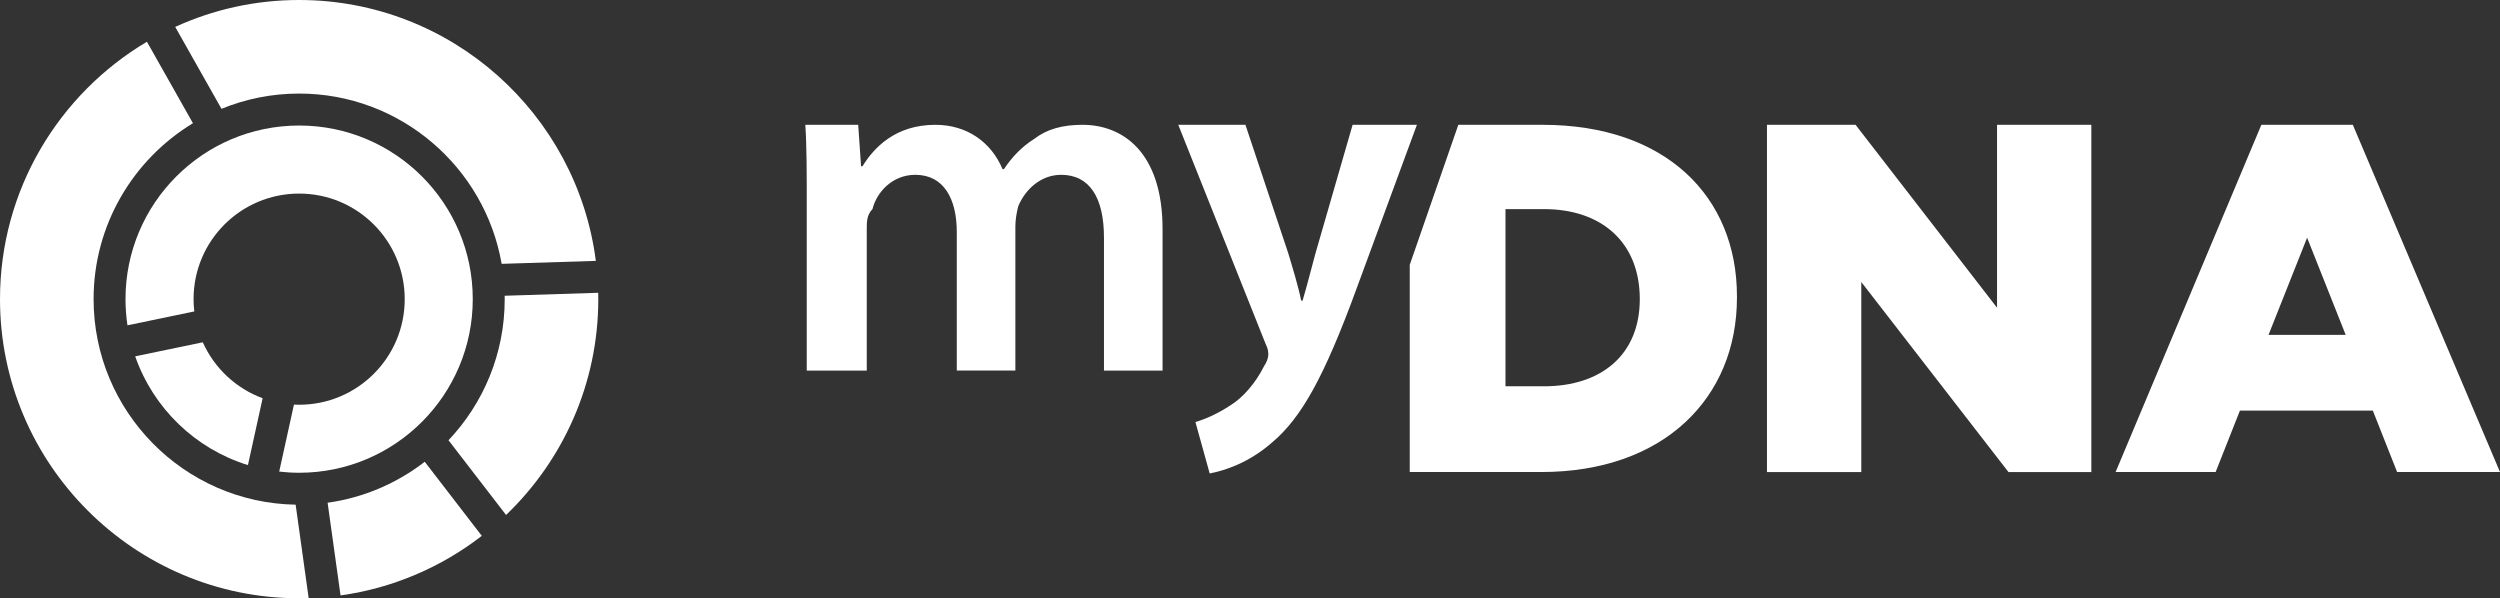 <?xml version="1.0" encoding="UTF-8"?><svg id="Layer_2" xmlns="http://www.w3.org/2000/svg" viewBox="0 0 1667.91 399.15"><rect x="0" y="0" width="1667.91" height="399.15" fill="#333333" stroke="none"/><defs><style>.cls-1{fill:#fff;stroke-width:0px;}</style></defs><g id="myDNA_mnemonic_device_simple"><path class="cls-1" d="m147.76,72.6c15.99-6.55,33.49-10.18,51.81-10.18,67.59,0,123.92,49.16,135.11,113.6l62.84-1.97C384.94,76.02,300.97,0,199.57,0c-29.47,0-57.46,6.42-82.67,17.95l30.87,54.65Z"/><path class="cls-1" d="m299.22,293.71l38.41,49.86c37.89-36.34,61.53-87.46,61.53-143.99,0-1.41-.03-2.83-.06-4.24l-62.41,1.97c.01.77.03,1.52.03,2.28.01,36.4-14.25,69.54-37.49,94.12Z"/><path class="cls-1" d="m321.44,357.51l-38.07-49.44c-18.45,14.28-40.63,23.97-64.8,27.33l8.63,61.84c35.15-4.89,67.4-18.97,94.23-39.73Z"/><path class="cls-1" d="m197.24,336.7c-74.54-1.25-134.8-62.28-134.8-137.12,0-49.72,26.58-93.32,66.28-117.38l-30.7-54.35C39.39,62.65,0,126.6,0,199.58c0,110.05,89.54,199.57,199.57,199.57,2.14,0,4.26-.04,6.36-.12l-8.69-62.34Z"/><path class="cls-1" d="m199.57,83.75c-63.97,0-115.84,51.87-115.84,115.84,0,5.93.46,11.75,1.31,17.45l44.58-9.26c-.31-2.68-.49-5.42-.49-8.19,0-38.91,31.53-70.44,70.44-70.44s70.44,31.53,70.44,70.44-31.53,70.44-70.44,70.44c-1.16,0-2.31-.03-3.46-.09l-9.84,44.69c4.36.5,8.79.78,13.3.78,63.97,0,115.84-51.87,115.84-115.84s-51.87-115.82-115.84-115.82Z"/><path class="cls-1" d="m135.29,228.36l-45.09,9.37c12.06,34.59,40.06,61.72,75.21,72.56l9.81-44.59c-17.8-6.55-32.21-20.12-39.92-37.33Z"/><path class="cls-1" d="m1029.19,83.27h-56.25l-32.41,93.42v138.23h87.7c81.98,0,130.6-49.57,130.6-116.3v-.95c0-66.73-47.67-114.4-129.65-114.4m64.83,116.3c0,37.18-25.74,58.15-63.87,58.15h-25.74v-118.21h25.74c38.13,0,63.87,21.93,63.87,60.06h0Z"/><polygon class="cls-1" points="1178.86 83.27 1237.97 83.27 1332.35 205.3 1332.35 83.27 1395.27 83.27 1395.27 314.93 1339.97 314.93 1241.78 188.14 1241.78 314.93 1178.86 314.93 1178.86 83.27"/><path class="cls-1" d="m1508.71,83.27h61.01l98.19,231.65h-68.64l-16.21-40.99h-88.66l-16.21,40.99h-66.73l97.24-231.65Zm56.25,140.14l-25.74-64.83-25.74,64.83h51.48Z"/><path class="cls-1" d="m538.24,134.75c0-18.11,0-37.18-.95-51.48h35.27l1.91,27.65h.95c7.63-12.39,21.93-27.65,48.62-27.65,20.97,0,37.18,11.44,44.81,29.55h.95c5.72-8.58,12.39-15.25,20.02-20.02,8.58-6.67,19.07-9.53,32.41-9.53,26.69,0,53.39,18.11,53.39,69.59v94.38h-39.09v-88.66c0-26.69-9.53-41.95-28.6-41.95-13.35,0-23.83,9.53-28.6,20.97-.95,3.81-1.91,8.58-1.91,13.35v96.28h-39.09v-92.47c0-21.93-8.58-38.13-27.65-38.13-15.25,0-25.74,11.44-28.6,22.88-3.81,3.81-3.81,8.58-3.81,13.35v94.38h-40.04v-112.49Z"/><path class="cls-1" d="m830.91,83.27l28.6,85.8c2.86,9.53,6.67,21.93,8.58,31.46h.95c2.86-9.53,5.72-20.97,8.58-31.46l24.79-85.8h42.9l-40.04,108.68c-21.93,60.06-37.18,86.75-56.25,102.96-16.21,14.3-32.41,19.07-41.95,20.97l-9.53-34.32c6.67-1.91,15.25-5.72,23.83-11.44,7.63-4.77,16.21-14.3,21.93-25.74,1.91-2.86,2.86-5.72,2.86-7.63s0-3.81-1.91-7.63l-58.15-145.86h44.81Z"/></g></svg>